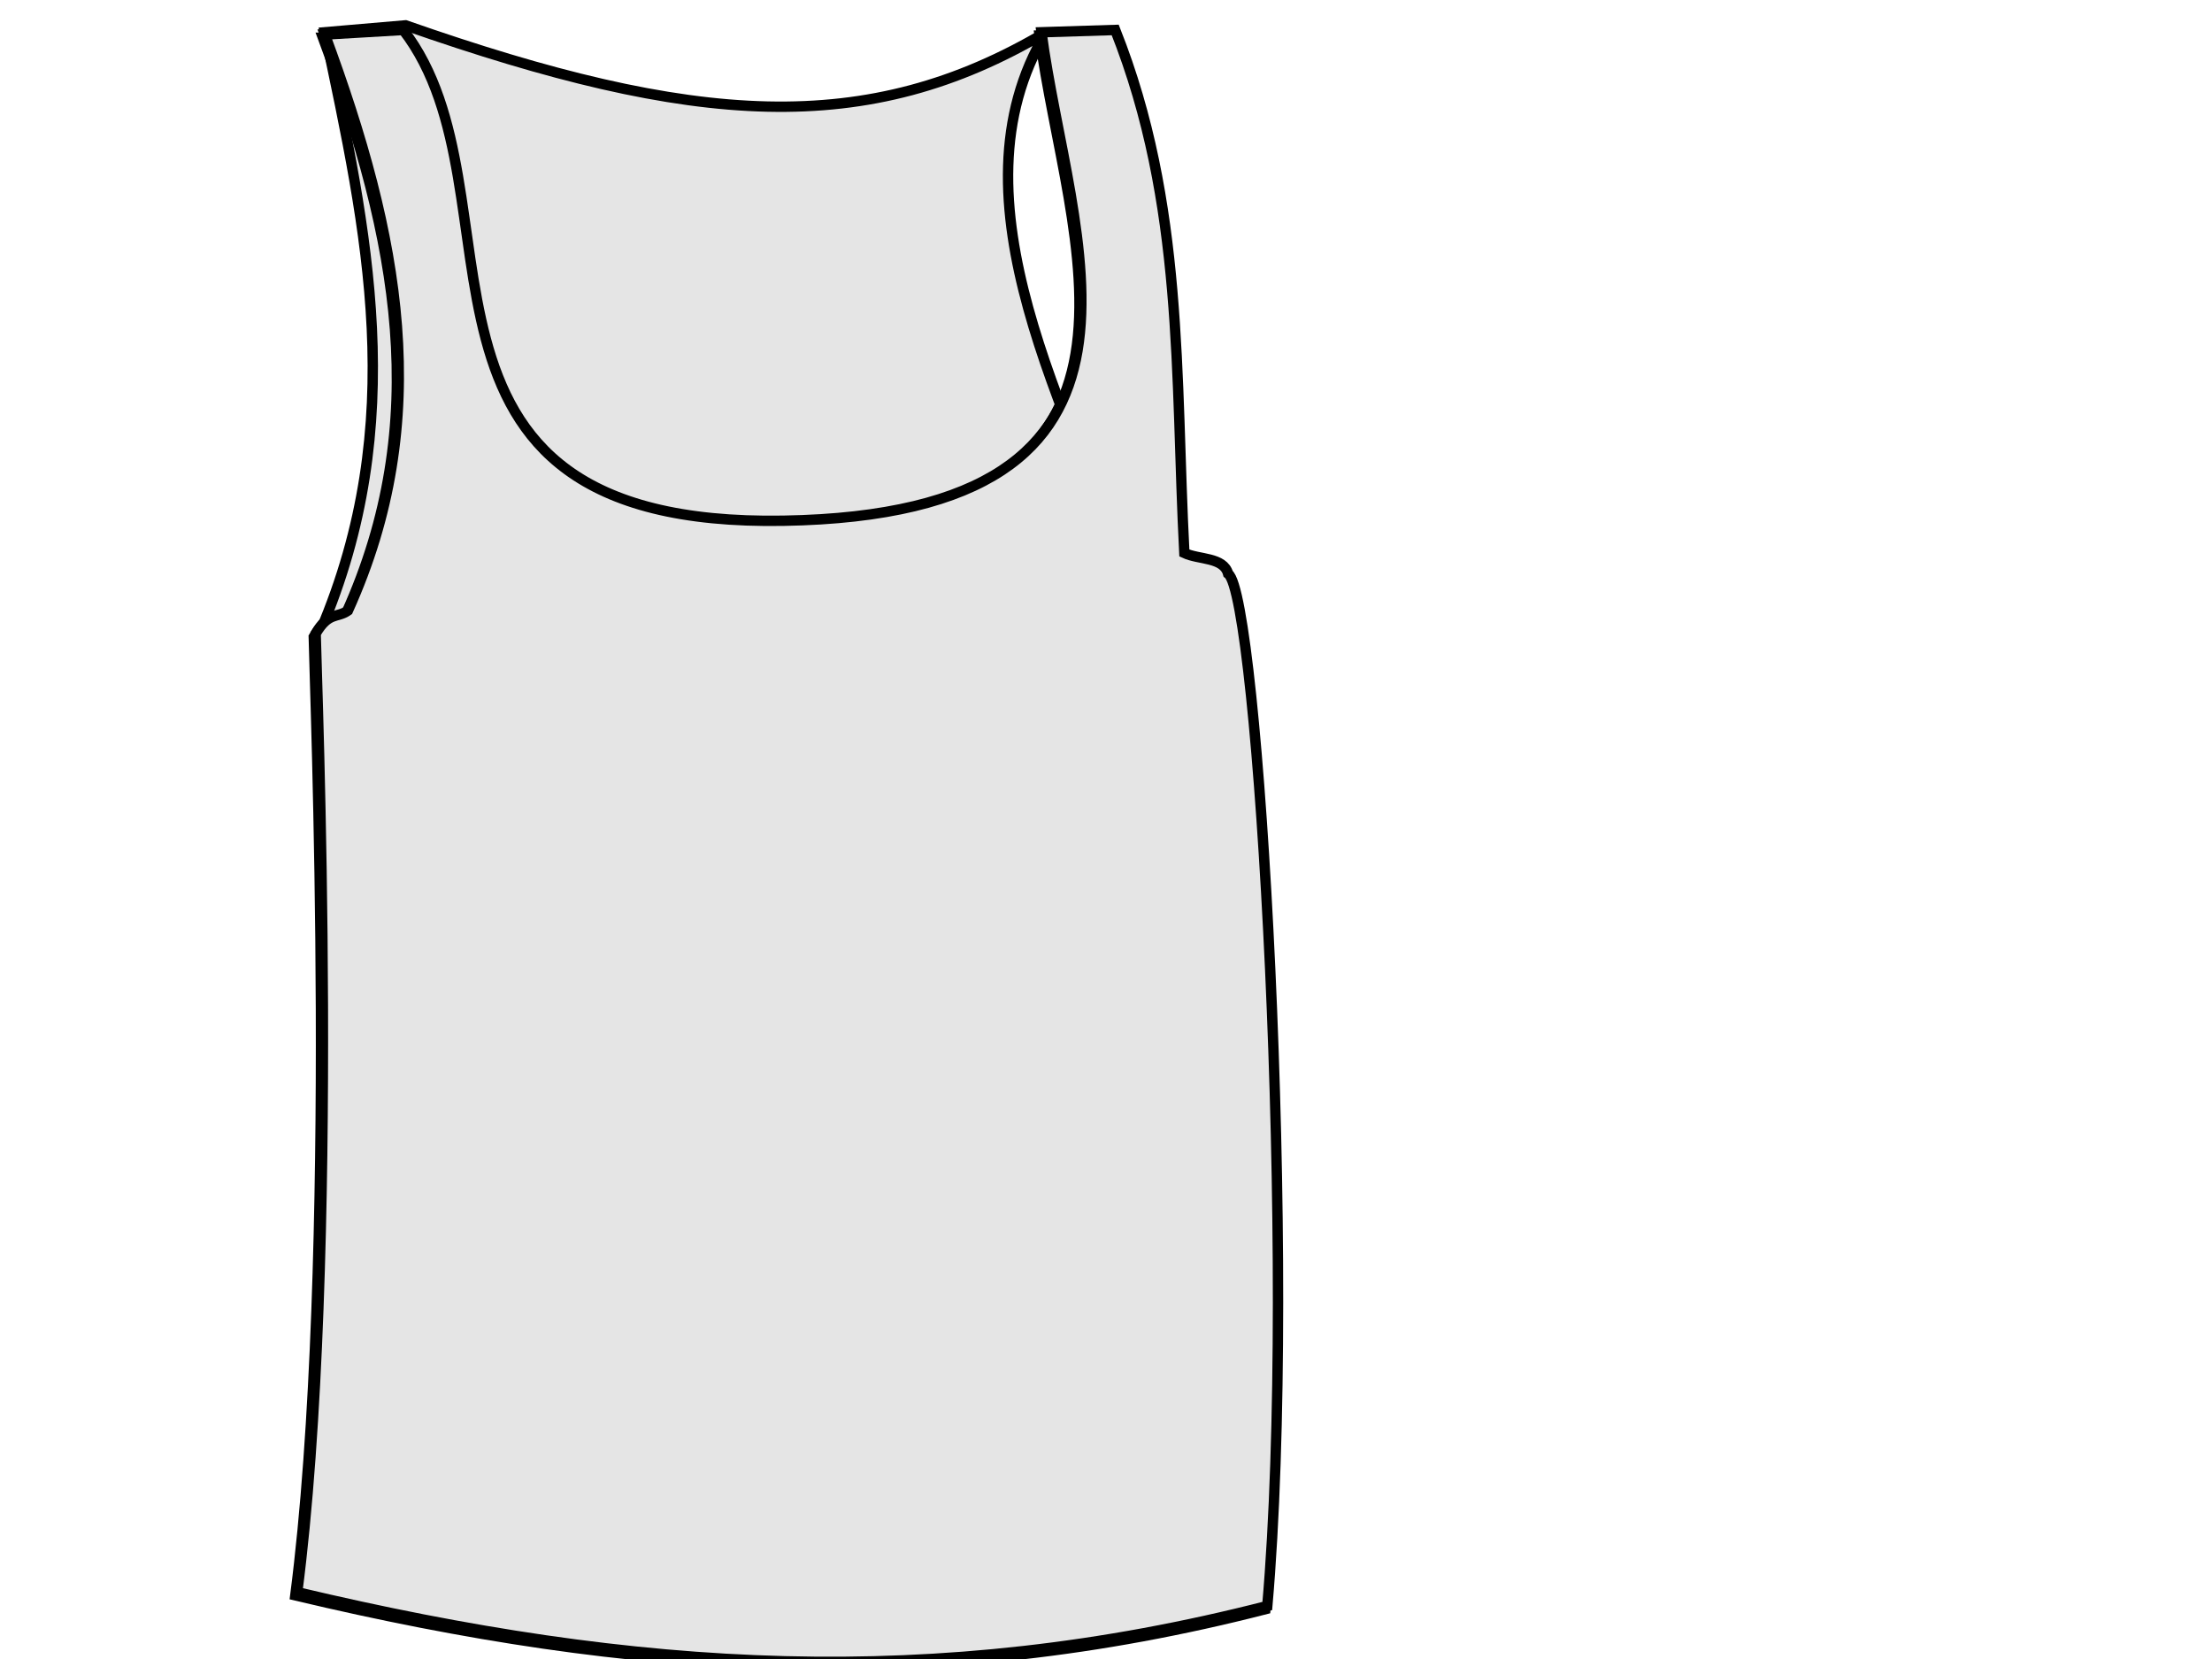 <?xml version="1.0"?><svg width="640" height="480" xmlns="http://www.w3.org/2000/svg">
 <!-- Created with SVG-edit - http://svg-edit.googlecode.com/ -->
 <title>undershirt</title>
 <g>
  <title>Layer 1</title>

  <path id="svg_11" d="m302.667,9.333c-29.333,48.667 7.333,110.667 24.667,160.667l-234.667,12.667c25.778,-60.444 13.556,-115.556 1.333,-173.333l23.333,-2c83.778,29.333 133.556,32.667 185.333,2z" stroke-linecap="null" stroke-linejoin="null" stroke-dasharray="null" stroke-width="3" stroke="#000000" fill="#e5e5e5"/>
  <path id="svg_12" d="m93.448,10.916l22.667,-1.333c36.667,47.333 -9.555,144 110,142c119.555,-2 82.444,-82 74.667,-141.333l21.333,-0.667c20,50.444 17.333,100.222 20,151.333c4.222,2 11.333,1.111 12.667,6c8.667,6.222 20,199.111 11.333,298.667c-96.222,24.666 -182.445,19.333 -280.667,-4c12.444,-96.444 5.556,-263.556 5.333,-277.333c3.778,-6.444 6.222,-4.444 9.333,-6.667c25.111,-55.556 14.889,-108.444 -6.667,-166.667z" stroke-linecap="null" stroke-linejoin="null" stroke-dasharray="null" stroke-width="3" stroke="#000000" fill="#000000"/>
  <path id="svg_9" d="m94,10l22.667,-1.333c36.667,47.333 -9.555,144 110,142c119.555,-2 82.444,-82 74.667,-141.333l21.333,-0.667c20,50.444 17.333,100.222 20,151.333c4.222,2 11.333,1.111 12.667,6c8.667,6.222 20,199.111 11.333,298.667c-96.222,24.666 -182.444,19.333 -280.667,-4c12.444,-96.444 5.556,-263.556 5.333,-277.333c3.778,-6.444 6.222,-4.444 9.333,-6.667c25.111,-55.556 14.889,-108.444 -6.667,-166.667z" stroke-linecap="null" stroke-linejoin="null" stroke-dasharray="null" stroke-width="3" stroke="#000000" fill="#e5e5e5"/>
 </g>
</svg>